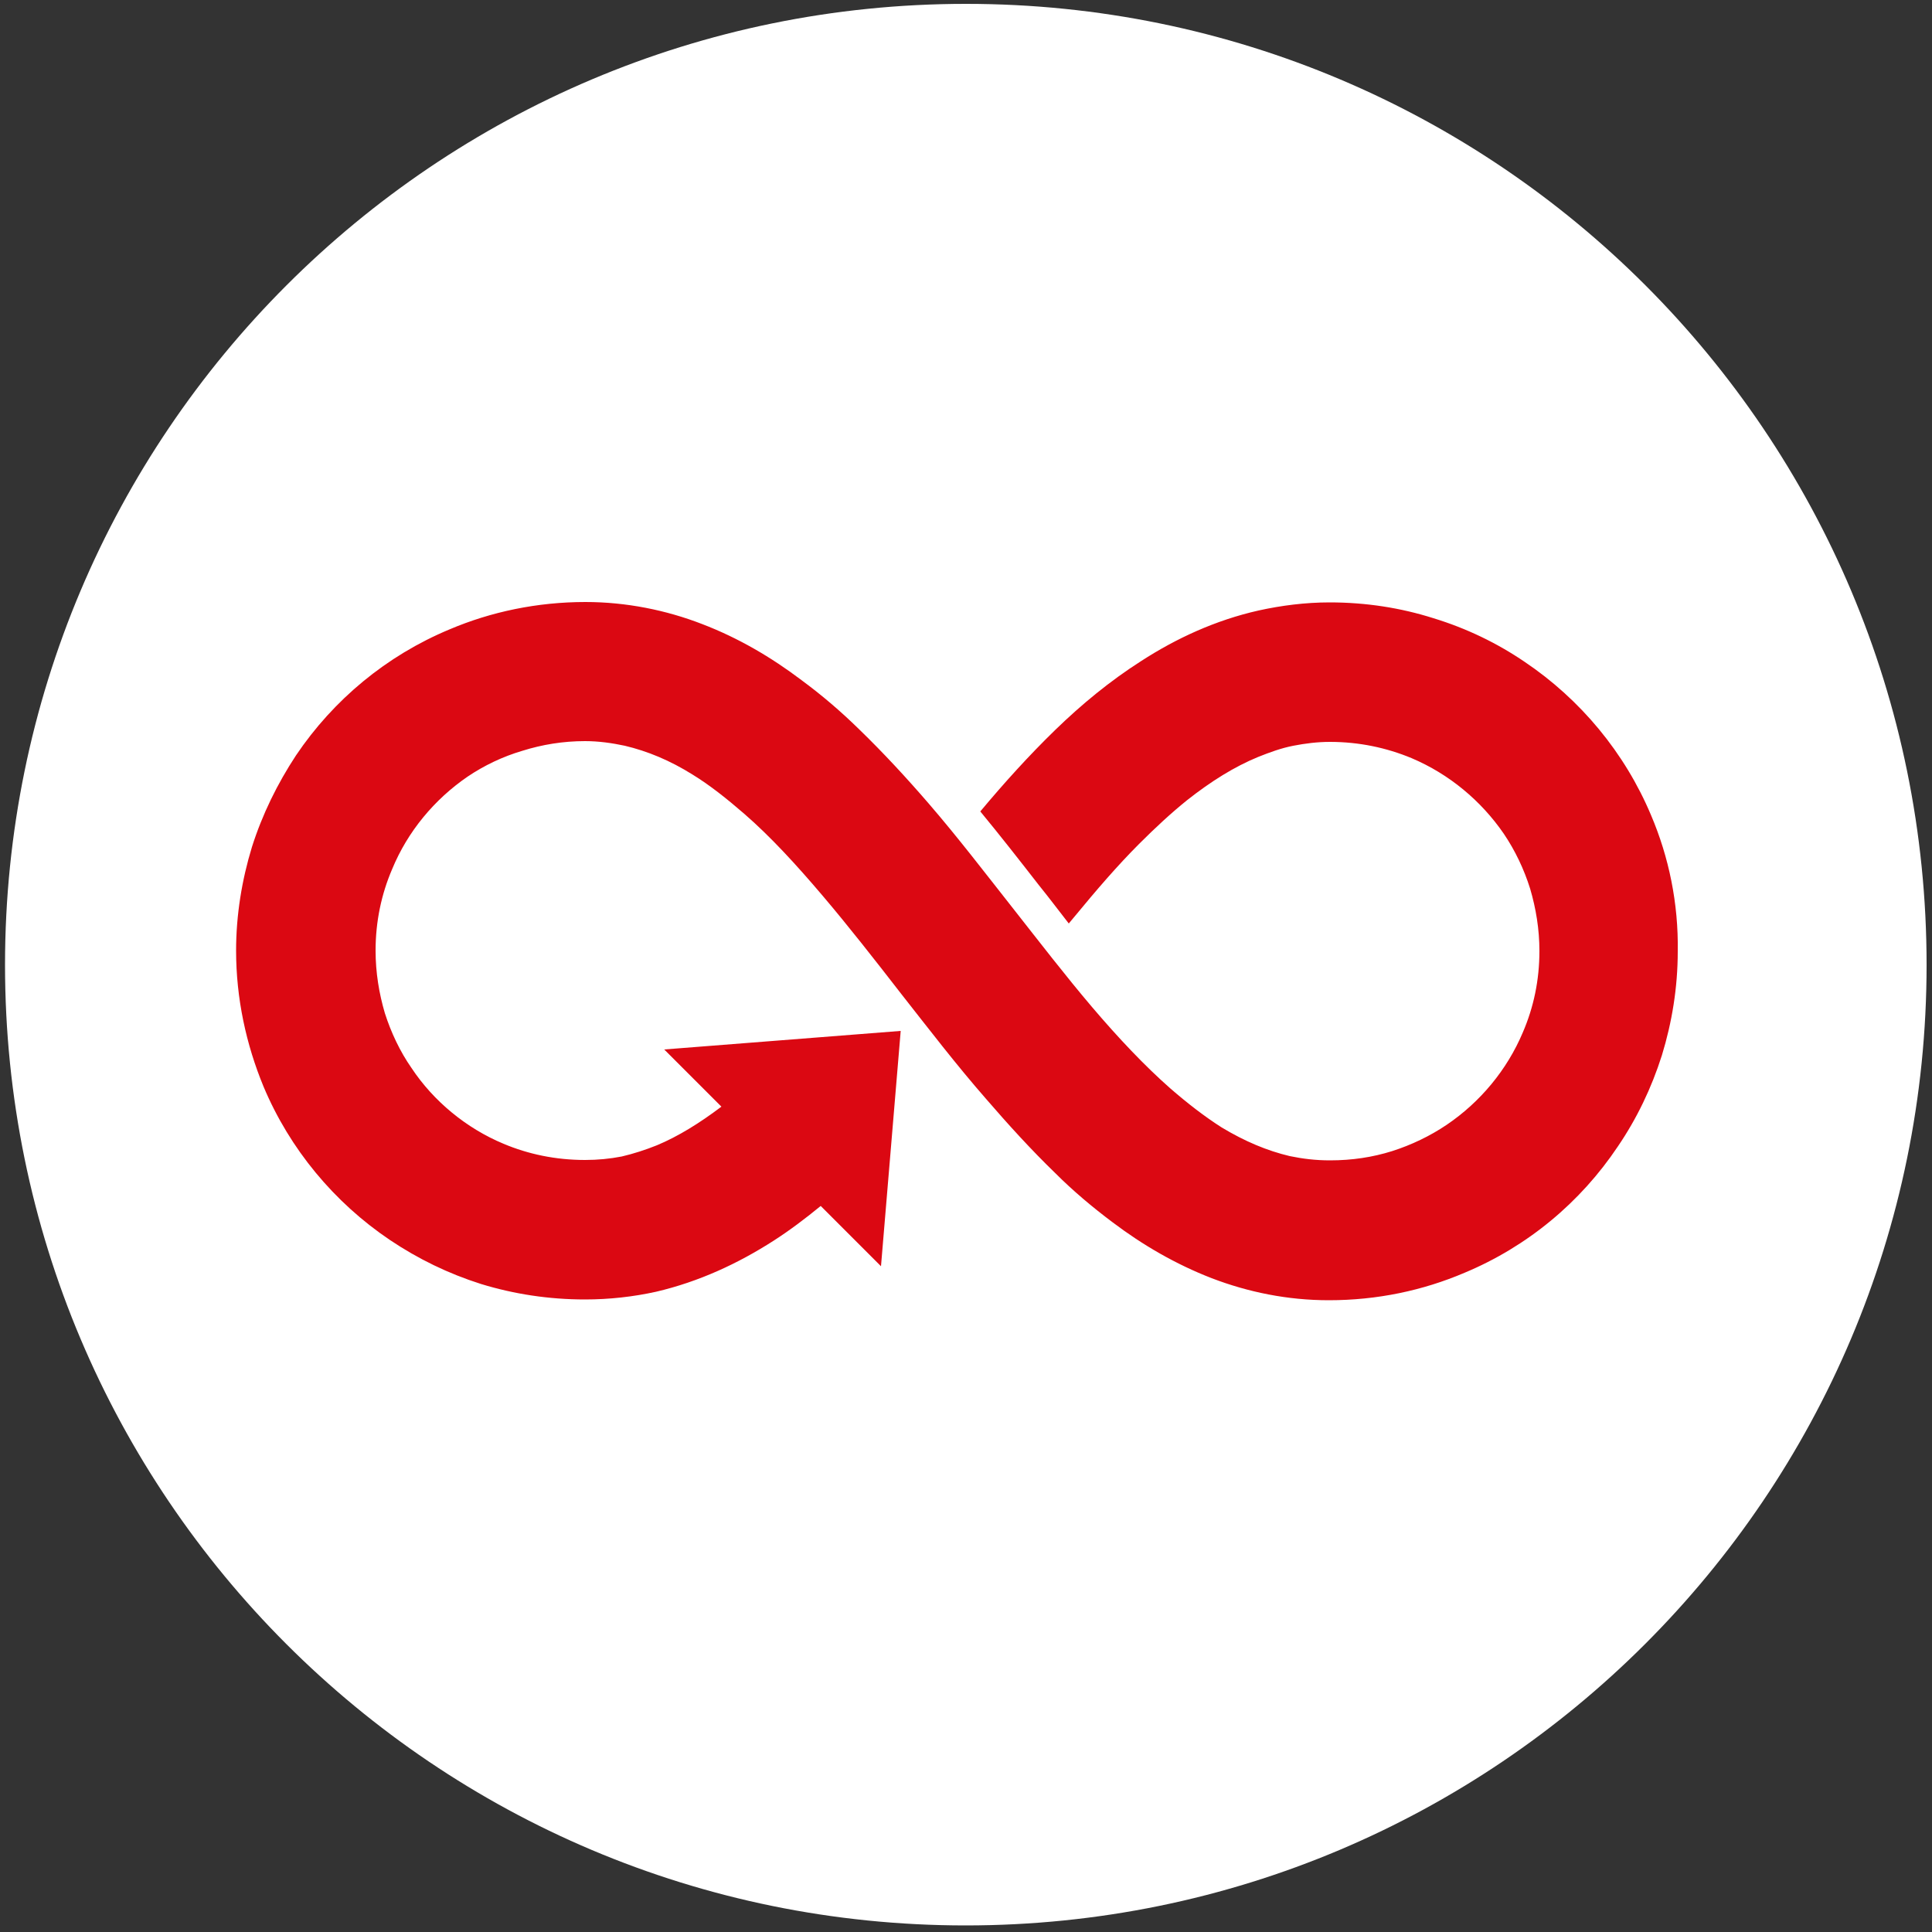 <?xml version="1.0" encoding="utf-8"?>
<!-- Generator: Adobe Illustrator 25.3.1, SVG Export Plug-In . SVG Version: 6.00 Build 0)  -->
<svg version="1.1" id="Layer_1" xmlns="http://www.w3.org/2000/svg" xmlns:xlink="http://www.w3.org/1999/xlink" x="0px" y="0px"
	 viewBox="0 0 500 500" style="enable-background:new 0 0 500 500;" xml:space="preserve">
<rect x="0" y="0" width="500" height="500" fill="#333333" stroke="none"/>
<style type="text/css">
	.st0{fill:#FFFFFF;}
	.st1{fill:#DB0812;}
</style>
<g>
	<path class="st0" d="M498.6,249.7c0,137.3-111.4,248.6-248.7,248.6S1.3,387,1.3,249.7S112.6,1,250,1S498.6,112.3,498.6,249.7z"/>
</g>
<path class="st1" d="M427.3,211c-6.8-16.2-18.3-30-32.7-39.7c-7.2-4.9-15.1-8.7-23.6-11.3c-8.5-2.7-17.5-4.1-26.9-4.1
	c-6.3,0-12.5,0.8-18.4,2.1c-11.1,2.5-21.3,7.2-30.4,13.1c-8,5.1-15.4,11.2-22.2,17.8c-6.8,6.6-13.3,13.8-19.4,21.1
	c5.2,6.3,10.2,12.7,15.1,19l0.4,0.5c2.5,3.1,4.9,6.3,7.4,9.5c0.5-0.6,1-1.2,1.5-1.8c5.6-6.8,11.1-13.2,16.7-18.8
	c4.2-4.2,8.3-8,12.4-11.3c6.2-4.9,12.3-8.7,18.4-11.2c3-1.2,6-2.3,9.1-2.9c3.1-0.6,6.2-1,9.5-1c7.5,0,14.6,1.5,21.1,4.2
	c9.7,4.1,18,11,23.9,19.6c2.9,4.3,5.2,9.1,6.8,14.2c1.5,5.1,2.4,10.5,2.4,16.1c0,7.6-1.5,14.6-4.3,21.1c-4.1,9.7-11,18-19.7,23.9
	c-4.3,2.9-9.1,5.2-14.1,6.8c-5.1,1.6-10.4,2.4-16.1,2.4c-3.7,0-7-0.4-10.4-1.1c-5.9-1.4-11.6-3.8-17.6-7.4
	c-4.4-2.8-8.8-6.2-13.3-10.1c-6.7-5.9-13.5-13.1-20.3-21.1s-13.5-16.7-20.5-25.6c-7.1-9-14.2-18.3-21.8-27.1
	c-5.7-6.6-11.7-13.1-18-19.2c-4.7-4.6-9.6-8.8-14.9-12.7c-7.8-5.9-16.3-10.9-25.7-14.5c-9.3-3.6-19.6-5.7-30.2-5.7
	c-12.4,0-24.4,2.5-35.2,7.1c-16.3,6.8-30,18.2-39.7,32.6c-4.8,7.3-8.7,15.2-11.4,23.7c-2.6,8.5-4.1,17.6-4.1,26.8
	c0,12.4,2.6,24.3,7.1,35.2c6.8,16.2,18.3,30,32.7,39.7c7.3,4.9,15.1,8.7,23.6,11.4c8.5,2.6,17.5,4,26.9,4c6.3,0,12.5-0.7,18.4-2
	c11.1-2.6,21.2-7.3,30.4-13.2c4.2-2.7,8.3-5.8,12.2-9l15.6,15.6l5.1-60.9l-61.2,4.8l14.8,14.8c-5.7,4.3-11.2,7.7-16.7,10
	c-3,1.2-6.1,2.2-9.1,2.9c-3.1,0.6-6.2,0.9-9.5,0.9c-7.6,0-14.7-1.5-21.1-4.2c-9.6-4-18.1-11-23.8-19.6c-3-4.3-5.3-9.2-6.9-14.2
	c-1.5-5.1-2.4-10.5-2.4-16.2c0-7.5,1.5-14.6,4.3-21.1c4-9.7,10.9-18,19.5-23.9c4.3-2.9,9.1-5.2,14.2-6.7c5.1-1.6,10.5-2.5,16.2-2.5
	c3.6,0,7,0.5,10.3,1.2c5.9,1.4,11.7,3.8,17.6,7.5c4.4,2.7,8.8,6.2,13.3,10.1c6.8,5.9,13.4,13.1,20.2,21.1s13.6,16.7,20.5,25.6
	c7,8.9,14.2,18.3,21.9,27.1c5.7,6.6,11.6,13.1,17.9,19.2c4.6,4.6,9.6,8.8,14.8,12.7c7.8,5.9,16.4,10.9,25.7,14.5
	c9.4,3.6,19.6,5.7,30.3,5.7c12.5,0,24.3-2.5,35.1-7.1c16.3-6.8,30-18.2,39.7-32.7c4.9-7.2,8.7-15.1,11.4-23.6
	c2.6-8.5,4.1-17.5,4.1-26.9C434.4,233.8,431.9,221.8,427.3,211z"/>
</svg>
